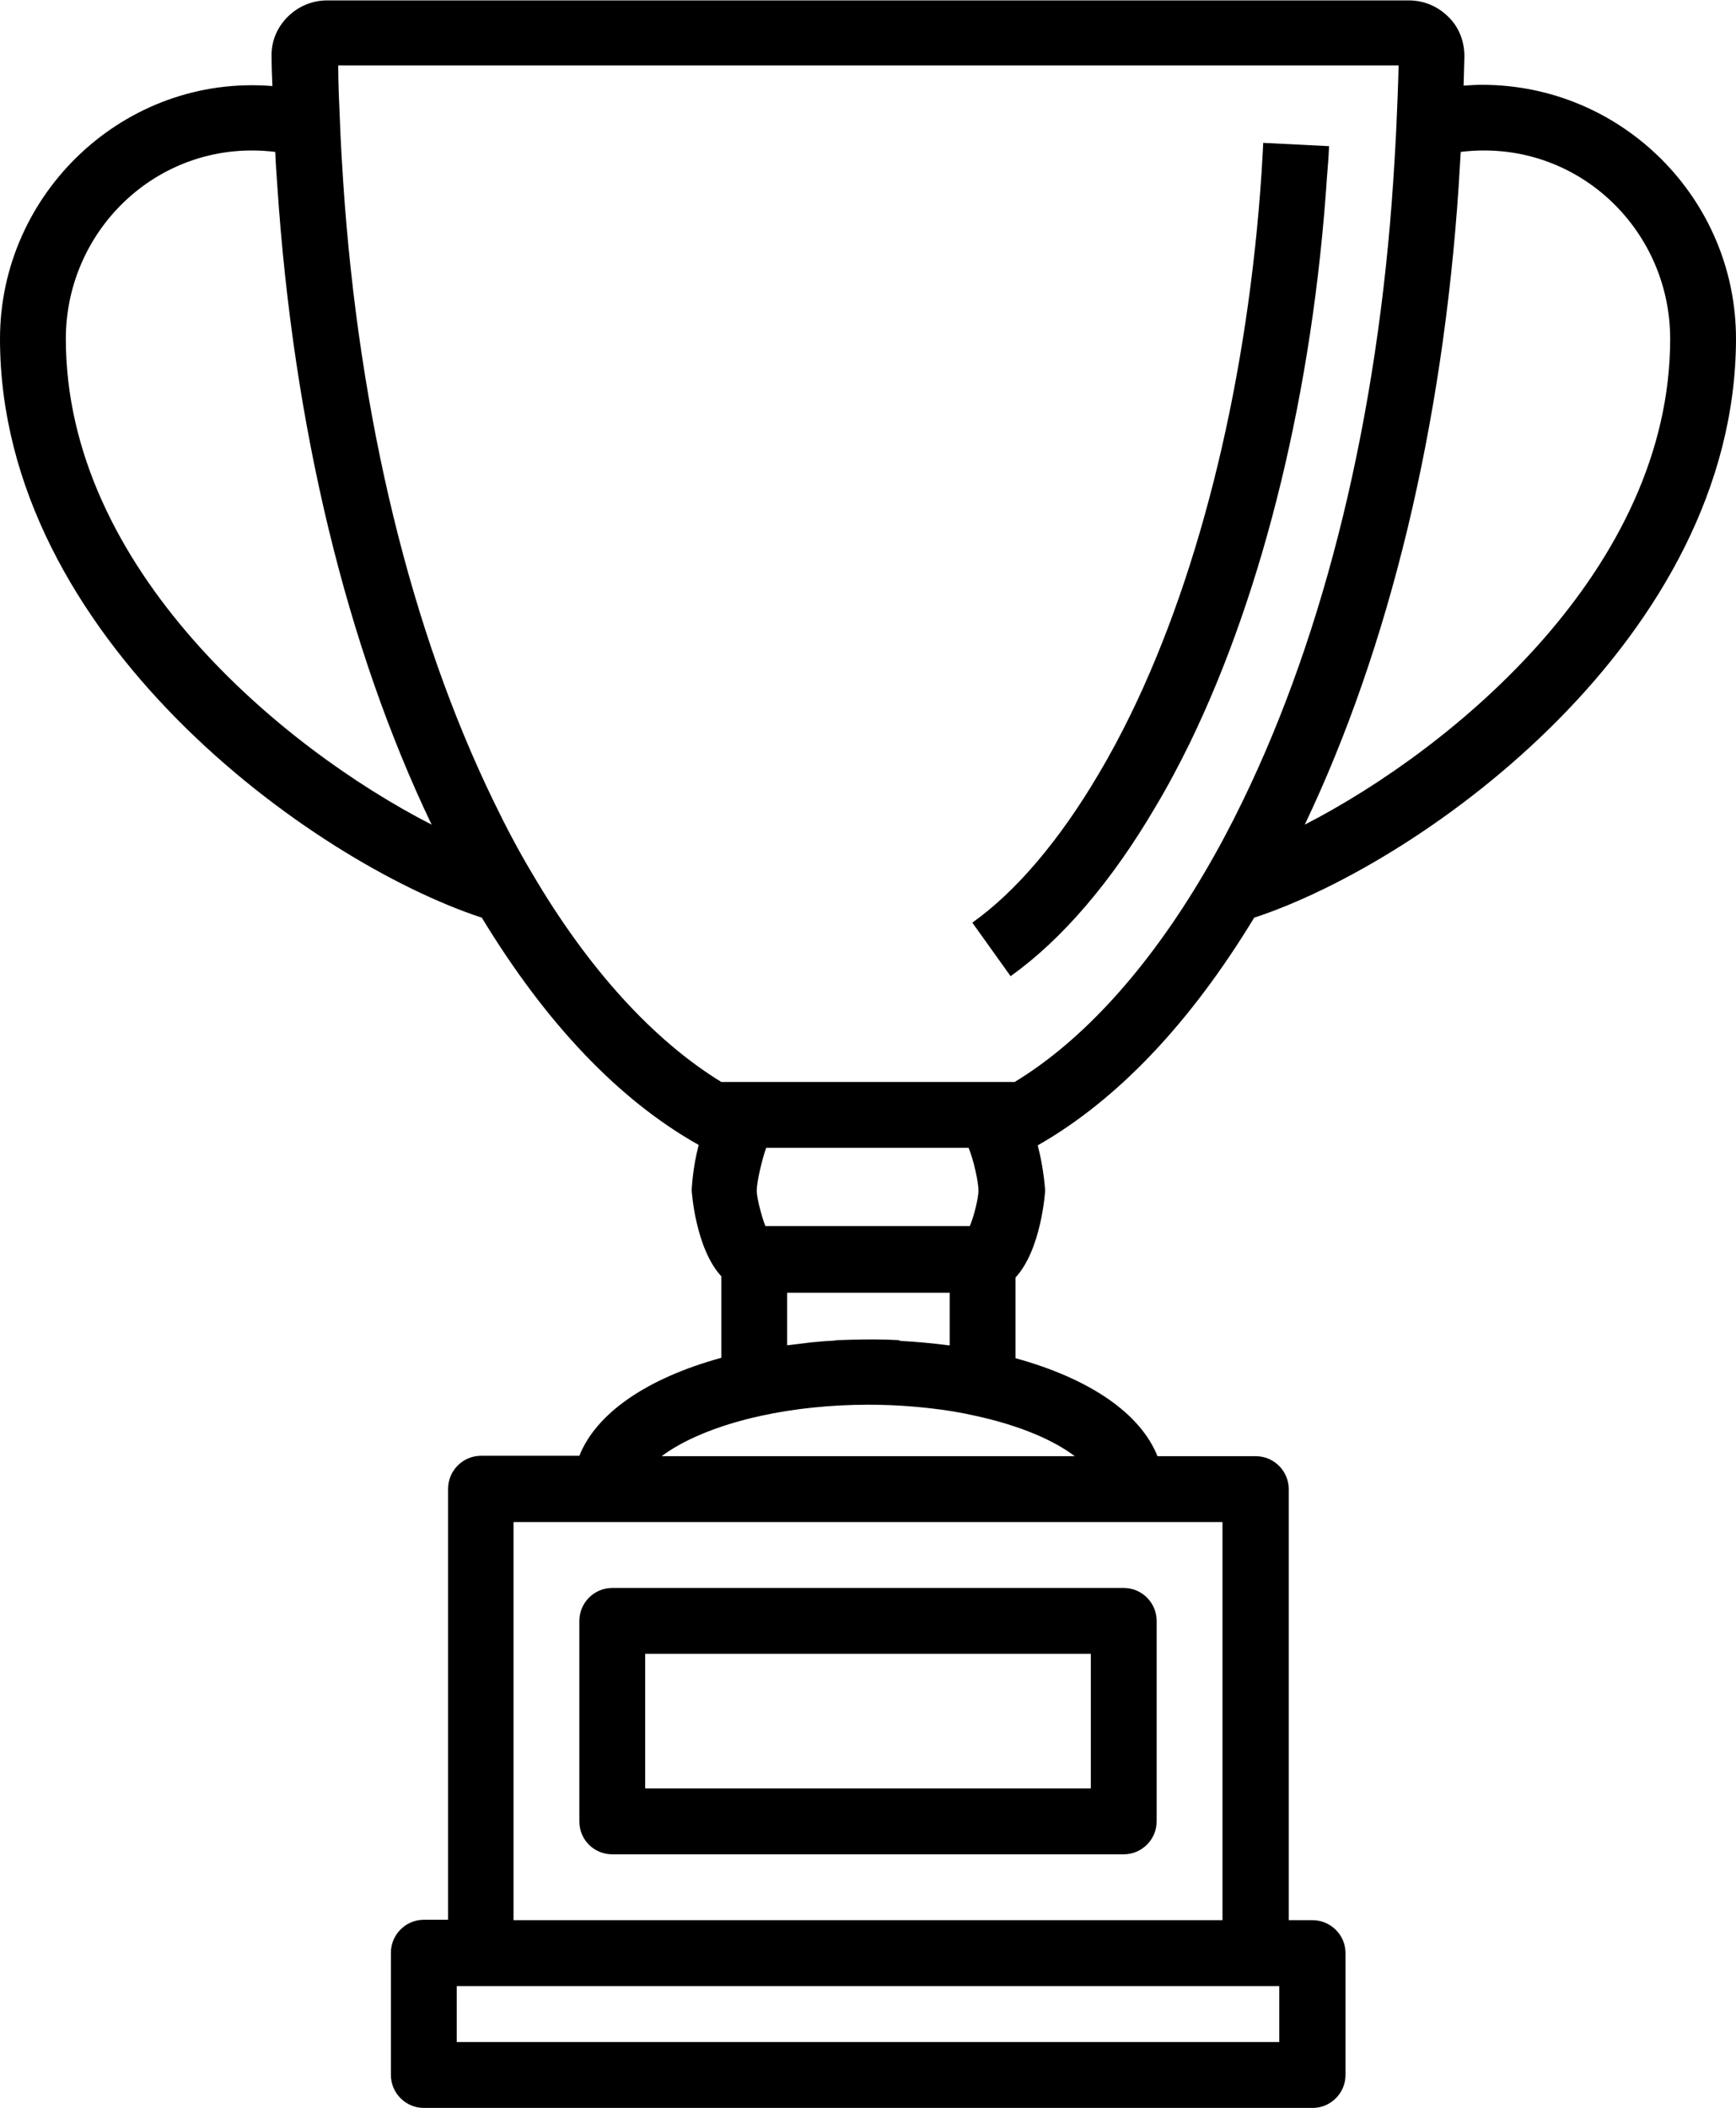 <?xml version="1.0" encoding="utf-8"?>
<!-- Generator: Adobe Illustrator 22.0.1, SVG Export Plug-In . SVG Version: 6.00 Build 0)  -->
<svg version="1.1" id="Layer_1" xmlns="http://www.w3.org/2000/svg" xmlns:xlink="http://www.w3.org/1999/xlink" x="0px" y="0px"
	 viewBox="0 0 421.9 512" style="enable-background:new 0 0 421.9 512;" xml:space="preserve">
<g>
	<path class="svg-icon" d="M148.8,450.4h124.3c4.4,0,8-3.6,8-8v-48.7c0-4.4-3.6-8-8-8H148.8c-4.4,0-8,3.6-8,8v48.7
		C140.8,446.9,144.4,450.4,148.8,450.4z M156.8,401.7h108.3v32.7H156.8V401.7z"/>
	<path class="svg-icon" d="M304.8,222.9c41.4-13.6,117-68.1,117.1-140.6c0-34-27.7-61.7-61.7-61.7c-1.5,0-3,0.1-4.5,0.2
		c0.1-2.4,0.1-4.7,0.2-7.1c0-3.6-1.3-7.1-3.9-9.6c-2.6-2.6-6-4-9.6-4H79.5c-3.6,0-7,1.4-9.6,4c-2.6,2.6-4,6-3.9,9.6
		c0,2.4,0.1,4.8,0.2,7.2C30.4,18,0,46.8,0,82.3c0,72.5,75.7,127,117.1,140.6c15.6,25.7,33.3,44.3,52.7,55.2
		c-1.5,5.7-1.7,10.9-1.7,11c0,0.2,0.9,14.1,7.2,20.9v19.8c-18.2,5-30.4,13.5-34.5,23.8h-23.9c-4.4,0-8,3.6-8,8v104.7H103
		c-4.4,0-8,3.6-8,8V504c0,4.4,3.6,8,8,8h216c4.4,0,8-3.6,8-8v-29.6c0-4.4-3.6-8-8-8h-5.8V361.7c0-4.4-3.6-8-8-8h-23.9
		c-4.1-10.3-16.3-18.8-34.5-23.8v-19.6c6.3-6.8,7.2-20.9,7.2-21.1c0-0.1-0.3-5.3-1.8-11C271.5,267.2,289.2,248.6,304.8,222.9z
		 M310.9,496H111v-13.6h5.8h188.3h5.8V496z M297.1,466.4H124.8v-96.7h172.3V466.4z M354.5,45.2c0.2-2.8,0.3-5.5,0.5-8.3
		c27.8-3.4,50.9,18.5,50.9,45.4c0,55.8-52.6,99.4-88.8,118C337.6,157.3,350.6,103.8,354.5,45.2z M16,82.3
		c0-26.9,23.1-48.8,50.9-45.4c0.1,2.8,0.3,5.5,0.5,8.3c3.9,58.6,16.9,112.1,37.5,155.1C68.6,181.7,16,138.1,16,82.3z M218.2,325.5
		c-3.6-0.2-7.3-0.2-11-0.1c0,0,0,0,0,0c-1.1,0-2.2,0.1-3.2,0.1c-0.3,0-0.7,0-1,0.1c-1,0.1-2,0.1-3.1,0.2c-0.3,0-0.7,0.1-1,0.1
		c-1.5,0.1-3.1,0.3-4.6,0.5c-0.8,0.1-1.6,0.2-2.4,0.3c-0.2,0-0.4,0-0.6,0.1v-12.8h39.5v12.8c-3.9-0.5-7.9-0.9-12-1.1
		C218.5,325.5,218.4,325.5,218.2,325.5z M237.8,289.2c0,1.6-1,6-2.1,8.6h-49.7c-1-2.6-2.1-7-2.1-8.6c0-1.9,1.2-7.3,2.3-10.4h49.2
		C236.7,281.9,237.8,287.3,237.8,289.2z M160.8,353.7c4.9-3.7,13.1-7.4,24.1-9.8c8.2-1.8,17.2-2.7,26.1-2.7c5.2,0,10.3,0.3,15.4,0.9
		c3.6,0.4,7.2,1,10.7,1.8c11,2.4,19.1,6,24.1,9.8H160.8z M246.6,262.8h-63.4c0,0-5.4,0-7.9,0c-16.5-10.1-32.4-27.5-46-50.7
		c-3.3-5.5-6.4-11.4-9.3-17.4c-20.1-41.3-32.8-93.4-36.6-150.6c-0.3-4.7-0.6-9.5-0.8-15c-0.2-4.4-0.4-8.8-0.4-13.2h257.7
		c-0.1,4.7-0.3,9.3-0.5,13.9c-0.2,4.8-0.5,9.5-0.8,14.2c-3.8,57.2-16.5,109.3-36.6,150.6c-2.9,6-6,11.8-9.3,17.4
		C279,235.3,263.1,252.8,246.6,262.8z"/>
	<path class="svg-icon" d="M323,35.5l-16-0.8c-0.1,2.5-0.3,4.9-0.4,7.2c-3.3,49.6-14.6,96.3-31.8,131.6c-2.4,4.9-5,9.8-7.8,14.5
		c-9.5,16.1-20.1,28.6-30.7,36.1l9.3,13c12.4-8.8,24.6-23,35.2-41.1c3-5,5.8-10.3,8.4-15.6c18-37.1,29.9-85.9,33.3-137.5
		C322.7,40.5,322.9,38.1,323,35.5z"/>
</g>
</svg>
